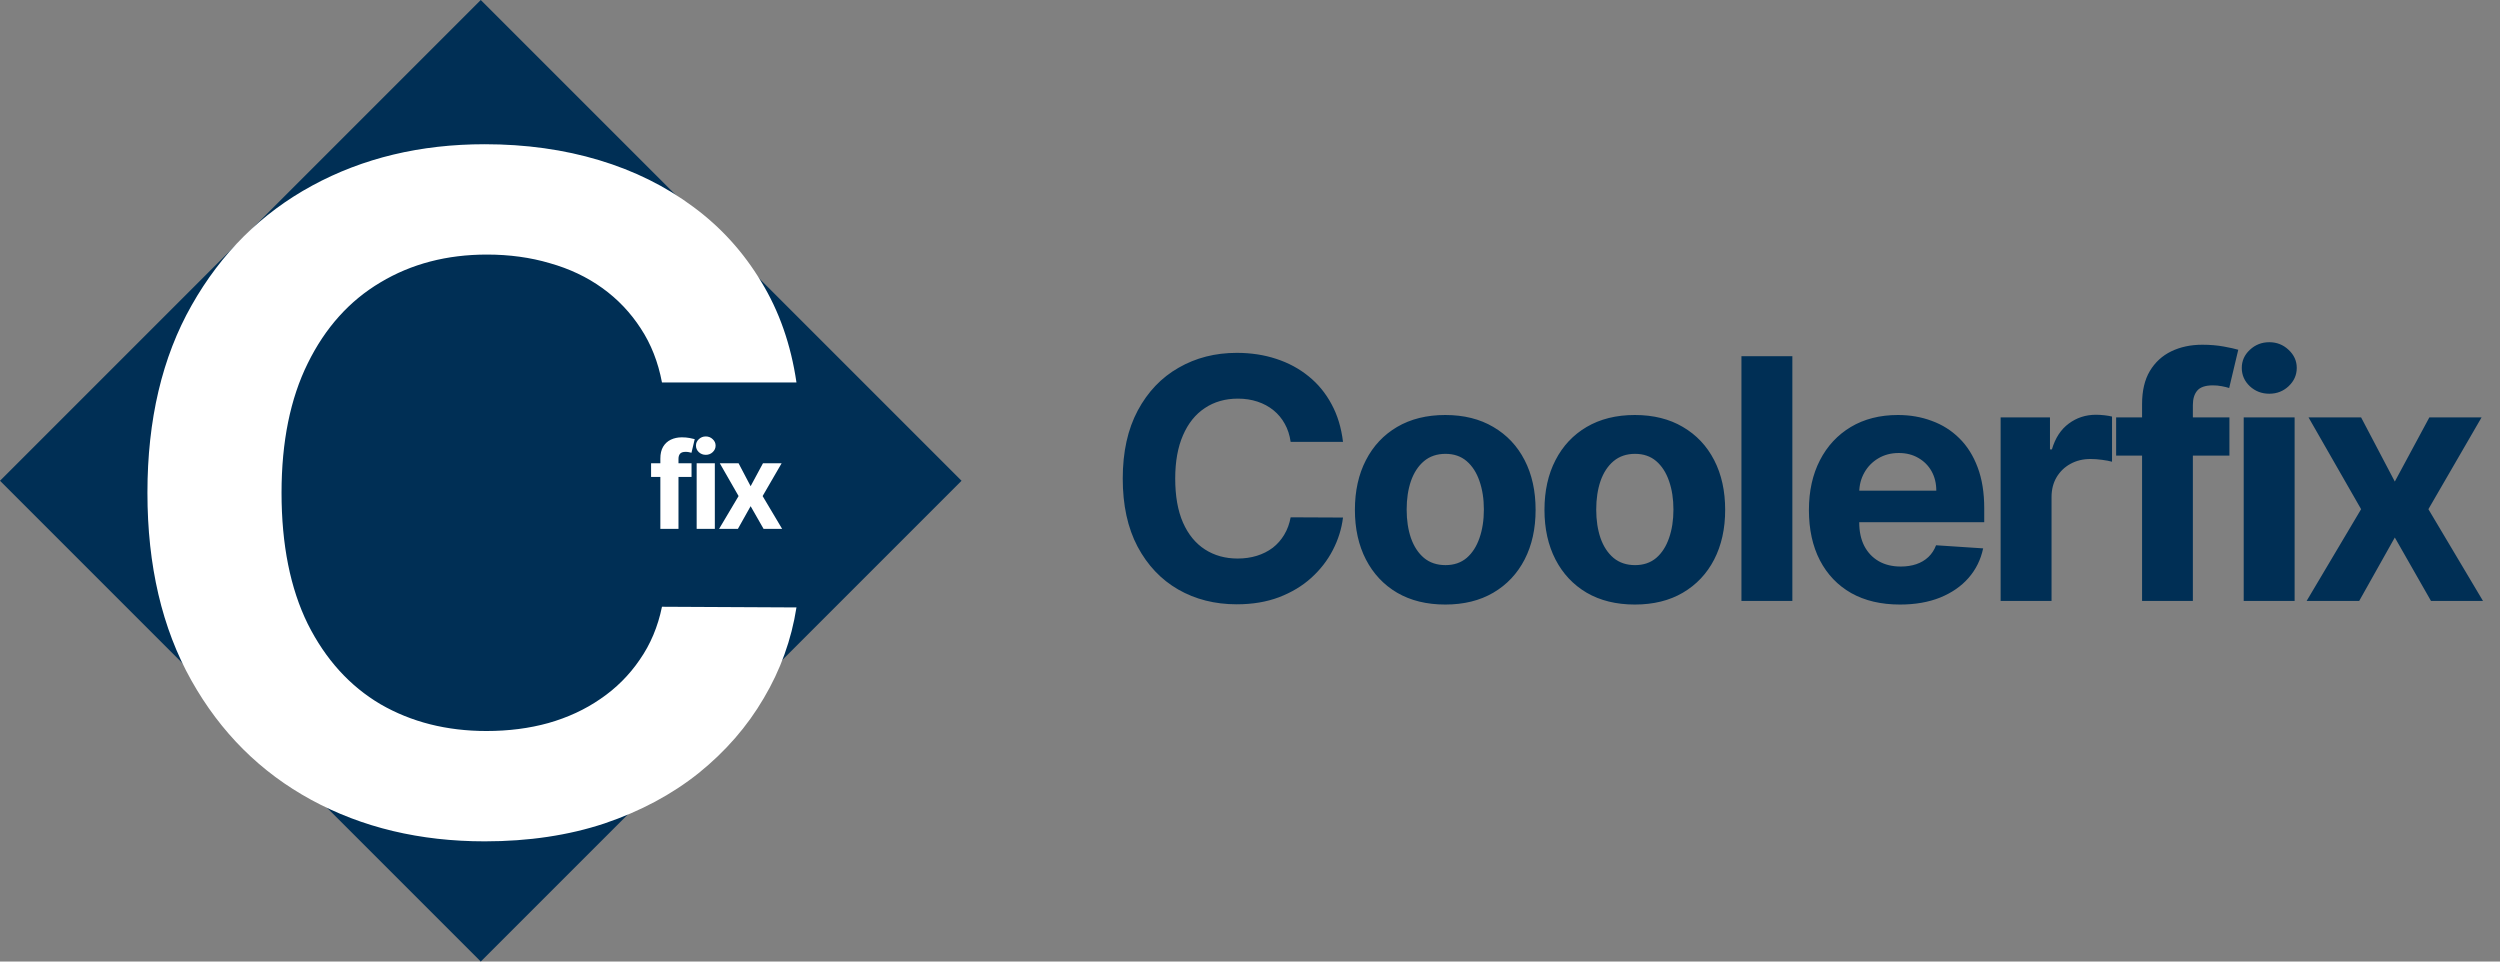 <?xml version="1.0" encoding="UTF-8"?> <svg xmlns="http://www.w3.org/2000/svg" width="104" height="40" viewBox="0 0 104 40" fill="none"><rect x="0" y="0" width="104" height="40" fill="#808080" stroke="none"/><rect y="20" width="28.284" height="28.284" transform="rotate(-45 0 20)" fill="#002F55"></rect><path d="M55.869 18.383H53.691C53.651 18.101 53.57 17.851 53.447 17.632C53.325 17.41 53.167 17.221 52.975 17.065C52.783 16.91 52.561 16.79 52.309 16.707C52.06 16.625 51.79 16.583 51.499 16.583C50.972 16.583 50.513 16.714 50.121 16.976C49.73 17.234 49.427 17.612 49.212 18.109C48.996 18.603 48.889 19.203 48.889 19.909C48.889 20.635 48.996 21.245 49.212 21.739C49.43 22.233 49.735 22.605 50.126 22.857C50.517 23.109 50.97 23.235 51.484 23.235C51.772 23.235 52.039 23.197 52.284 23.121C52.533 23.044 52.753 22.933 52.945 22.788C53.138 22.639 53.297 22.458 53.423 22.246C53.552 22.034 53.641 21.792 53.691 21.52L55.869 21.53C55.812 21.997 55.671 22.448 55.446 22.882C55.224 23.313 54.924 23.699 54.546 24.041C54.172 24.379 53.724 24.647 53.204 24.846C52.687 25.041 52.102 25.139 51.449 25.139C50.541 25.139 49.729 24.934 49.013 24.523C48.3 24.112 47.737 23.517 47.322 22.738C46.911 21.959 46.706 21.016 46.706 19.909C46.706 18.799 46.915 17.854 47.332 17.075C47.75 16.296 48.317 15.703 49.033 15.296C49.749 14.884 50.554 14.679 51.449 14.679C52.039 14.679 52.586 14.762 53.09 14.928C53.597 15.093 54.046 15.335 54.437 15.653C54.828 15.968 55.146 16.354 55.391 16.812C55.64 17.269 55.799 17.793 55.869 18.383ZM60.123 25.149C59.35 25.149 58.683 24.985 58.119 24.657C57.559 24.326 57.127 23.865 56.822 23.275C56.517 22.682 56.364 21.994 56.364 21.212C56.364 20.423 56.517 19.733 56.822 19.143C57.127 18.55 57.559 18.09 58.119 17.761C58.683 17.43 59.35 17.264 60.123 17.264C60.895 17.264 61.561 17.43 62.121 17.761C62.685 18.09 63.119 18.55 63.424 19.143C63.729 19.733 63.881 20.423 63.881 21.212C63.881 21.994 63.729 22.682 63.424 23.275C63.119 23.865 62.685 24.326 62.121 24.657C61.561 24.985 60.895 25.149 60.123 25.149ZM60.133 23.509C60.484 23.509 60.777 23.409 61.013 23.21C61.248 23.008 61.425 22.733 61.545 22.385C61.667 22.037 61.729 21.641 61.729 21.197C61.729 20.753 61.667 20.357 61.545 20.009C61.425 19.66 61.248 19.385 61.013 19.183C60.777 18.981 60.484 18.88 60.133 18.88C59.778 18.88 59.48 18.981 59.238 19.183C58.999 19.385 58.819 19.66 58.696 20.009C58.577 20.357 58.517 20.753 58.517 21.197C58.517 21.641 58.577 22.037 58.696 22.385C58.819 22.733 58.999 23.008 59.238 23.21C59.48 23.409 59.778 23.509 60.133 23.509ZM68.009 25.149C67.237 25.149 66.569 24.985 66.005 24.657C65.445 24.326 65.013 23.865 64.708 23.275C64.403 22.682 64.25 21.994 64.25 21.212C64.25 20.423 64.403 19.733 64.708 19.143C65.013 18.55 65.445 18.09 66.005 17.761C66.569 17.43 67.237 17.264 68.009 17.264C68.781 17.264 69.447 17.43 70.007 17.761C70.571 18.09 71.005 18.55 71.31 19.143C71.615 19.733 71.767 20.423 71.767 21.212C71.767 21.994 71.615 22.682 71.31 23.275C71.005 23.865 70.571 24.326 70.007 24.657C69.447 24.985 68.781 25.149 68.009 25.149ZM68.019 23.509C68.37 23.509 68.663 23.409 68.899 23.21C69.134 23.008 69.311 22.733 69.431 22.385C69.553 22.037 69.615 21.641 69.615 21.197C69.615 20.753 69.553 20.357 69.431 20.009C69.311 19.66 69.134 19.385 68.899 19.183C68.663 18.981 68.37 18.88 68.019 18.88C67.664 18.88 67.366 18.981 67.124 19.183C66.885 19.385 66.704 19.66 66.582 20.009C66.463 20.357 66.403 20.753 66.403 21.197C66.403 21.641 66.463 22.037 66.582 22.385C66.704 22.733 66.885 23.008 67.124 23.21C67.366 23.409 67.664 23.509 68.019 23.509ZM74.562 14.818V25H72.444V14.818H74.562ZM79.039 25.149C78.253 25.149 77.577 24.99 77.01 24.672C76.447 24.35 76.013 23.896 75.708 23.31C75.403 22.72 75.251 22.022 75.251 21.217C75.251 20.431 75.403 19.742 75.708 19.148C76.013 18.555 76.442 18.093 76.996 17.761C77.552 17.43 78.205 17.264 78.954 17.264C79.458 17.264 79.927 17.345 80.361 17.508C80.799 17.667 81.18 17.907 81.505 18.229C81.833 18.55 82.088 18.954 82.27 19.442C82.453 19.926 82.544 20.492 82.544 21.142V21.724H76.096V20.411H80.55C80.55 20.106 80.484 19.836 80.352 19.601C80.219 19.366 80.035 19.182 79.8 19.049C79.568 18.913 79.297 18.845 78.989 18.845C78.668 18.845 78.383 18.92 78.134 19.069C77.889 19.215 77.697 19.412 77.557 19.66C77.418 19.906 77.347 20.179 77.344 20.481V21.729C77.344 22.107 77.413 22.433 77.552 22.708C77.695 22.983 77.895 23.195 78.154 23.345C78.412 23.494 78.719 23.568 79.074 23.568C79.309 23.568 79.525 23.535 79.72 23.469C79.916 23.402 80.083 23.303 80.222 23.171C80.361 23.038 80.468 22.875 80.54 22.683L82.499 22.812C82.4 23.283 82.196 23.694 81.888 24.046C81.583 24.393 81.188 24.665 80.704 24.861C80.224 25.053 79.669 25.149 79.039 25.149ZM83.226 25V17.364H85.279V18.696H85.359C85.498 18.222 85.732 17.864 86.06 17.622C86.388 17.377 86.766 17.254 87.193 17.254C87.299 17.254 87.414 17.261 87.536 17.274C87.659 17.287 87.767 17.306 87.86 17.329V19.208C87.76 19.178 87.623 19.152 87.447 19.129C87.271 19.105 87.111 19.094 86.965 19.094C86.653 19.094 86.375 19.162 86.129 19.298C85.888 19.43 85.695 19.616 85.553 19.854C85.413 20.093 85.344 20.368 85.344 20.68V25H83.226ZM92.744 17.364V18.954H88.031V17.364H92.744ZM89.11 25V16.812C89.11 16.258 89.217 15.799 89.433 15.435C89.652 15.07 89.95 14.797 90.328 14.614C90.706 14.432 91.135 14.341 91.615 14.341C91.94 14.341 92.237 14.366 92.505 14.415C92.777 14.465 92.979 14.51 93.112 14.55L92.734 16.141C92.651 16.114 92.548 16.089 92.426 16.066C92.306 16.043 92.184 16.031 92.058 16.031C91.746 16.031 91.529 16.104 91.406 16.25C91.284 16.392 91.223 16.593 91.223 16.852V25H89.11ZM93.338 25V17.364H95.456V25H93.338ZM94.402 16.379C94.087 16.379 93.817 16.275 93.591 16.066C93.369 15.854 93.258 15.6 93.258 15.305C93.258 15.014 93.369 14.764 93.591 14.555C93.817 14.343 94.087 14.236 94.402 14.236C94.716 14.236 94.985 14.343 95.207 14.555C95.432 14.764 95.545 15.014 95.545 15.305C95.545 15.6 95.432 15.854 95.207 16.066C94.985 16.275 94.716 16.379 94.402 16.379ZM98.222 17.364L99.624 20.033L101.061 17.364H103.233L101.021 21.182L103.293 25H101.13L99.624 22.36L98.142 25H95.955L98.222 21.182L96.035 17.364H98.222Z" fill="#002F55"></path><path d="M28.768 19.273V19.841H27.085V19.273H28.768ZM27.471 22V19.076C27.471 18.878 27.509 18.714 27.586 18.584C27.664 18.454 27.771 18.356 27.905 18.291C28.041 18.226 28.194 18.193 28.365 18.193C28.481 18.193 28.587 18.202 28.683 18.22C28.78 18.238 28.852 18.254 28.9 18.268L28.765 18.836C28.735 18.826 28.699 18.818 28.655 18.809C28.612 18.801 28.568 18.797 28.523 18.797C28.412 18.797 28.335 18.823 28.291 18.875C28.247 18.926 28.225 18.997 28.225 19.09V22H27.471ZM28.981 22V19.273H29.737V22H28.981ZM29.36 18.921C29.248 18.921 29.152 18.884 29.071 18.809C28.992 18.733 28.952 18.643 28.952 18.538C28.952 18.433 28.992 18.344 29.071 18.27C29.152 18.194 29.248 18.156 29.36 18.156C29.473 18.156 29.569 18.194 29.648 18.27C29.729 18.344 29.769 18.433 29.769 18.538C29.769 18.643 29.729 18.733 29.648 18.809C29.569 18.884 29.473 18.921 29.36 18.921ZM30.725 19.273L31.226 20.226L31.739 19.273H32.515L31.725 20.636L32.536 22H31.764L31.226 21.057L30.697 22H29.915L30.725 20.636L29.944 19.273H30.725Z" fill="white"></path><path d="M33.133 15.91H27.538C27.379 15.065 27.085 14.316 26.656 13.664C26.227 13.002 25.694 12.441 25.055 11.982C24.417 11.523 23.689 11.178 22.871 10.948C22.064 10.709 21.191 10.59 20.254 10.59C18.588 10.59 17.112 10.976 15.826 11.748C14.54 12.51 13.532 13.631 12.804 15.111C12.076 16.581 11.712 18.377 11.712 20.5C11.712 22.659 12.076 24.479 12.804 25.958C13.542 27.428 14.549 28.54 15.826 29.294C17.112 30.038 18.583 30.41 20.239 30.41C21.156 30.41 22.014 30.3 22.811 30.079C23.619 29.85 24.342 29.514 24.98 29.073C25.629 28.632 26.172 28.09 26.611 27.447C27.06 26.804 27.369 26.068 27.538 25.241L33.133 25.269C32.923 26.611 32.47 27.869 31.772 29.046C31.084 30.222 30.181 31.26 29.064 32.161C27.947 33.052 26.641 33.75 25.145 34.256C23.649 34.752 21.989 35 20.164 35C17.471 35 15.068 34.426 12.954 33.277C10.84 32.129 9.174 30.47 7.958 28.301C6.741 26.133 6.133 23.532 6.133 20.5C6.133 17.459 6.746 14.858 7.973 12.699C9.199 10.53 10.87 8.872 12.984 7.723C15.098 6.574 17.491 6 20.164 6C21.869 6 23.455 6.221 24.921 6.662C26.387 7.103 27.693 7.75 28.84 8.605C29.986 9.45 30.929 10.489 31.667 11.72C32.415 12.942 32.903 14.339 33.133 15.91Z" fill="white"></path></svg> 